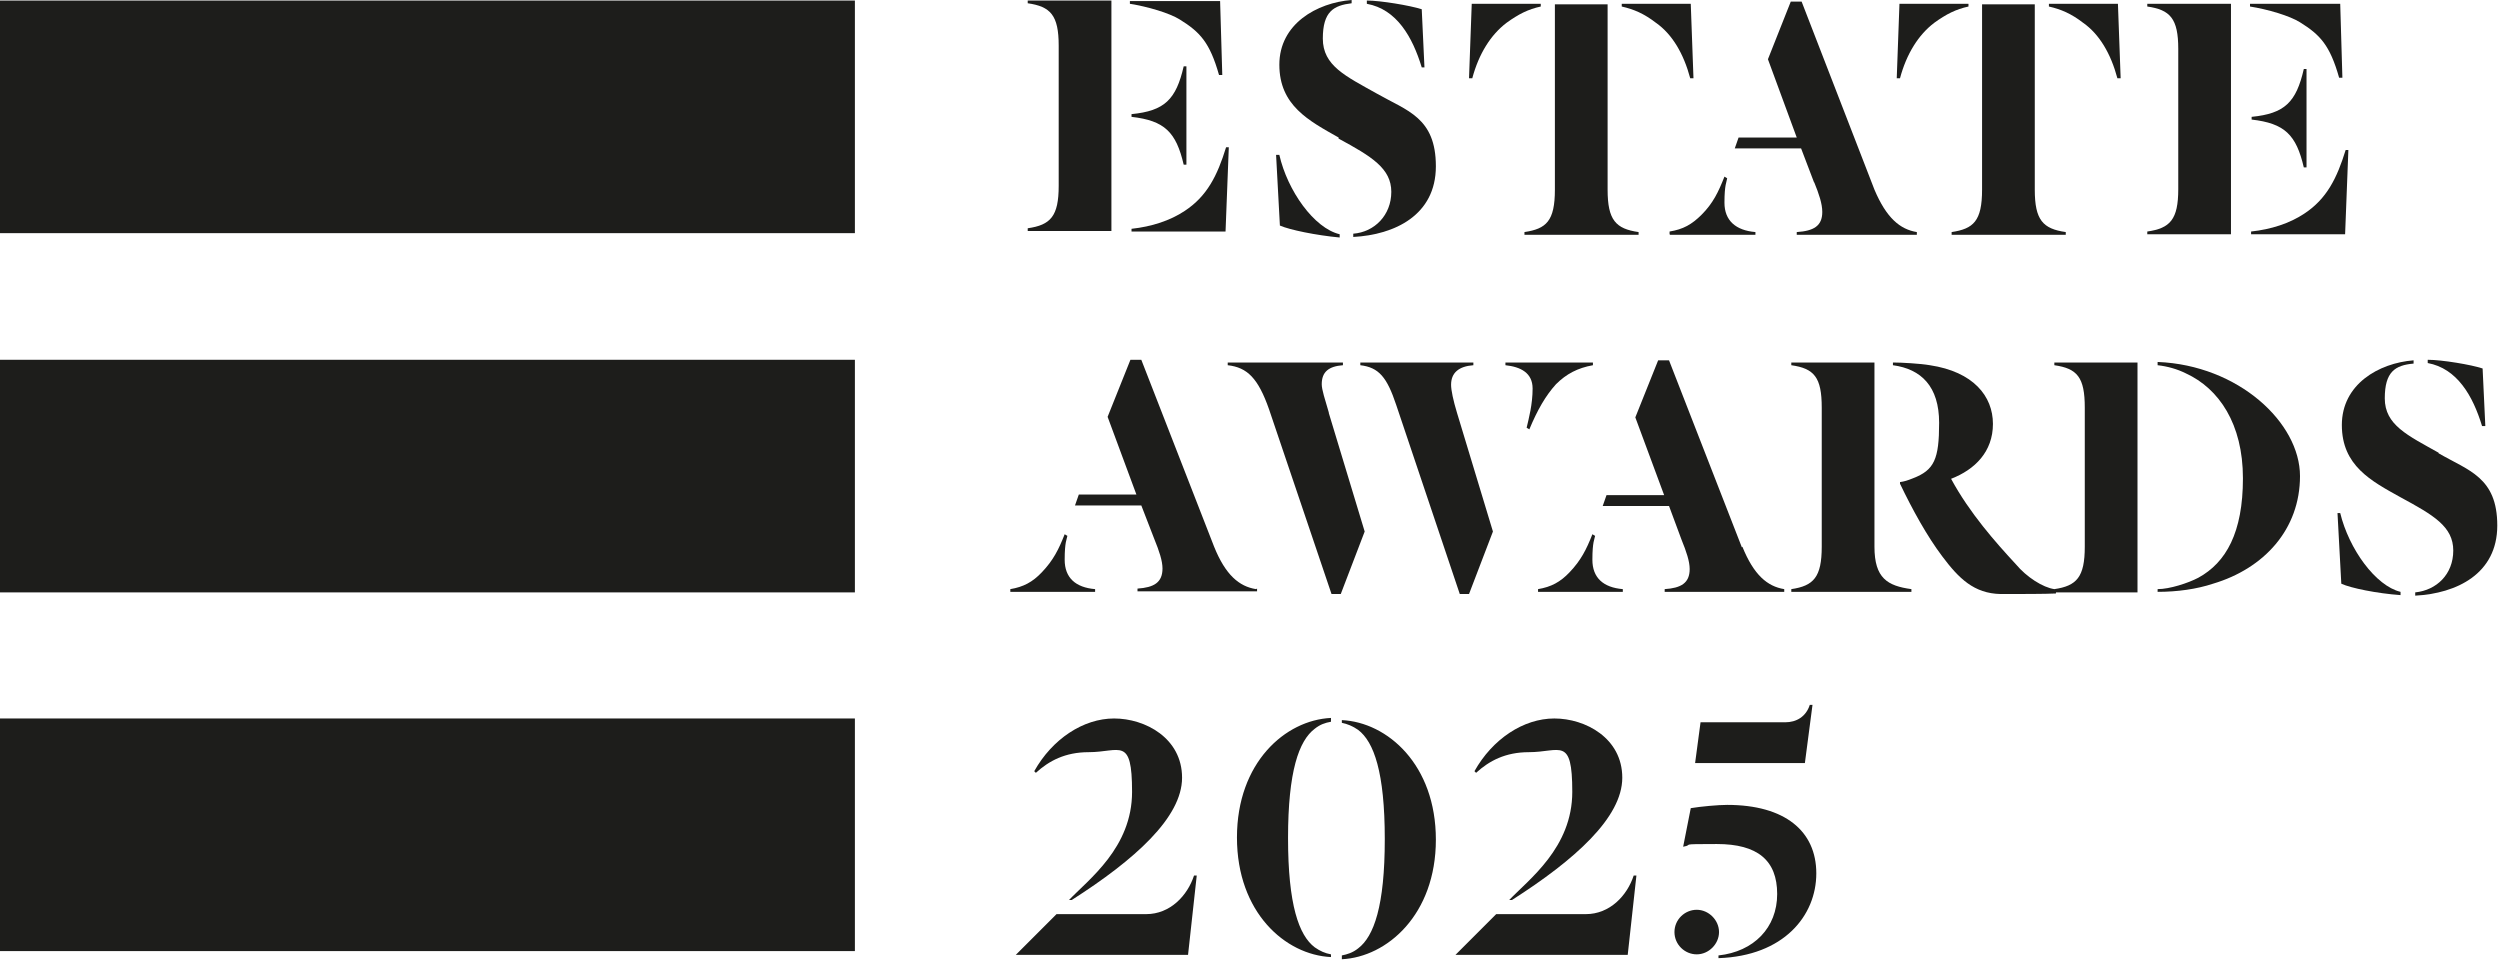 <?xml version="1.0" encoding="UTF-8" standalone="no"?> <svg xmlns="http://www.w3.org/2000/svg" xmlns:xlink="http://www.w3.org/1999/xlink" xmlns:serif="http://www.serif.com/" width="100%" height="100%" viewBox="0 0 460 177" version="1.1" xml:space="preserve" style="fill-rule:evenodd;clip-rule:evenodd;stroke-linejoin:round;stroke-miterlimit:2;"> <g transform="matrix(1,0,0,1,-55.7,-303.1)"> <rect x="55.7" y="303.2" width="157.3" height="42.8" style="fill:rgb(29,29,27);"></rect> </g> <g transform="matrix(1,0,0,1,-55.7,-303.1)"> <rect x="55.7" y="369.3" width="157.3" height="42.8" style="fill:rgb(29,29,27);"></rect> </g> <g transform="matrix(1,0,0,1,-55.7,-303.1)"> <rect x="55.7" y="435.3" width="157.3" height="42.8" style="fill:rgb(29,29,27);"></rect> </g> <g transform="matrix(1,0,0,1,-55.7,-303.1)"> <path d="M274,333.4L274,315.3L273.5,315.3C272.1,321.4 270,323.5 263.9,324.1L263.9,324.6C270,325.3 272.1,327.4 273.5,333.4L274,333.4Z" style="fill:rgb(29,29,27);fill-rule:nonzero;"></path> </g> <g transform="matrix(1,0,0,1,-55.7,-303.1)"> <path d="M273.7,341.9C271,343.7 267.6,344.8 263.9,345.2L263.9,345.7L281.2,345.7L281.8,330.2L281.3,330.2C279.7,335.4 277.8,339.2 273.7,341.9" style="fill:rgb(29,29,27);fill-rule:nonzero;"></path> </g> <g transform="matrix(1,0,0,1,-55.7,-303.1)"> <path d="M280.1,316.9L280.6,316.9L280.2,303.3L263.6,303.3L263.6,303.8C266.8,304.3 270.9,305.5 272.8,306.7C276.5,309 278.3,310.9 280,316.9" style="fill:rgb(29,29,27);fill-rule:nonzero;"></path> </g> <g transform="matrix(1,0,0,1,-55.7,-303.1)"> <path d="M260.2,303.2L244.8,303.2L244.8,303.7C249,304.3 250.5,305.9 250.5,311.5L250.5,337.3C250.5,342.9 249,344.5 244.8,345.1L244.8,345.6L260.2,345.6L260.2,303.1L260.2,303.2Z" style="fill:rgb(29,29,27);fill-rule:nonzero;"></path> </g> <g transform="matrix(1,0,0,1,-55.7,-303.1)"> <path d="M302.2,346.8L302.2,346.2C297.5,345.1 292.6,338.2 291.1,331.6L290.5,331.6L291.2,344.6C293,345.4 297.9,346.4 302.2,346.8" style="fill:rgb(29,29,27);fill-rule:nonzero;"></path> </g> <g transform="matrix(1,0,0,1,-55.7,-303.1)"> <path d="M302,328.6C308.1,331.9 311.7,334.1 311.7,338.4C311.7,342.7 308.6,345.8 304.7,346.1L304.7,346.7C312.3,346.3 319.9,342.7 319.9,333.7C319.9,324.7 314.6,323.5 309,320.3C303.3,317.1 299.1,315.2 299.1,310.2C299.1,305.2 301.1,304.1 304.4,303.7L304.4,303.1C298,303.6 291.1,307.5 291.1,315C291.1,322.5 296.5,325.3 302,328.4" style="fill:rgb(29,29,27);fill-rule:nonzero;"></path> </g> <g transform="matrix(1,0,0,1,-55.7,-303.1)"> <path d="M317.2,315.5L317.8,315.5L317.3,304.8C315.1,304.1 309.7,303.2 307.2,303.2L307.2,303.8C312.7,304.8 315.6,309.9 317.3,315.5" style="fill:rgb(29,29,27);fill-rule:nonzero;"></path> </g> <g transform="matrix(1,0,0,1,-55.7,-303.1)"> <path d="M336.2,346.3L357.2,346.3L357.2,345.8C353,345.2 351.5,343.6 351.5,338L351.5,303.9L341.8,303.9L341.8,338C341.8,343.8 340.2,345.2 336.2,345.8L336.2,346.3Z" style="fill:rgb(29,29,27);fill-rule:nonzero;"></path> </g> <g transform="matrix(1,0,0,1,-55.7,-303.1)"> <path d="M366.7,317.5L367.3,317.5L366.8,303.8L354.1,303.8L354.1,304.3C356.3,304.8 358.2,305.6 360.4,307.3C363.4,309.4 365.5,313 366.7,317.5" style="fill:rgb(29,29,27);fill-rule:nonzero;"></path> </g> <g transform="matrix(1,0,0,1,-55.7,-303.1)"> <path d="M332.9,307.3C335.1,305.7 336.9,304.8 339.2,304.3L339.2,303.8L326.5,303.8L326,317.5L326.6,317.5C327.8,313 330,309.5 332.9,307.3" style="fill:rgb(29,29,27);fill-rule:nonzero;"></path> </g> <g transform="matrix(1,0,0,1,-55.7,-303.1)"> <path d="M389.5,336.6C390.4,338.8 391,340.6 391,342.1C391,344.7 389.4,345.6 386.3,345.8L386.3,346.3L408.4,346.3L408.4,345.8C405.3,345.3 402.8,343.2 400.6,338L387.2,303.4L385.2,303.4L381,314L386.3,328.4L375.6,328.4L374.9,330.4L387.1,330.4L389.5,336.7L389.5,336.6Z" style="fill:rgb(29,29,27);fill-rule:nonzero;"></path> </g> <g transform="matrix(1,0,0,1,-55.7,-303.1)"> <path d="M363,346.3L378.7,346.3L378.7,345.8C375.1,345.5 373,343.7 373,340.4C373,337.1 373.4,336.6 373.5,335.9L373,335.6C371.9,338.4 370.9,340.5 368.8,342.6C367,344.4 365.4,345.3 362.9,345.7L362.9,346.2L363,346.3Z" style="fill:rgb(29,29,27);fill-rule:nonzero;"></path> </g> <g transform="matrix(1,0,0,1,-55.7,-303.1)"> <path d="M411.6,307.3C413.8,305.7 415.6,304.8 417.9,304.3L417.9,303.8L405.2,303.8L404.7,317.5L405.3,317.5C406.5,313 408.7,309.5 411.6,307.3" style="fill:rgb(29,29,27);fill-rule:nonzero;"></path> </g> <g transform="matrix(1,0,0,1,-55.7,-303.1)"> <path d="M414.8,346.3L435.8,346.3L435.8,345.8C431.6,345.2 430.1,343.6 430.1,338L430.1,303.9L420.4,303.9L420.4,338C420.4,343.8 418.8,345.2 414.8,345.8L414.8,346.3Z" style="fill:rgb(29,29,27);fill-rule:nonzero;"></path> </g> <g transform="matrix(1,0,0,1,-55.7,-303.1)"> <path d="M445.3,317.5L445.9,317.5L445.4,303.8L432.7,303.8L432.7,304.3C434.9,304.8 436.8,305.6 439,307.3C442,309.4 444.1,313 445.3,317.5" style="fill:rgb(29,29,27);fill-rule:nonzero;"></path> </g> <g transform="matrix(1,0,0,1,-55.7,-303.1)"> <path d="M479.7,342.4C477,344.2 473.6,345.3 469.9,345.7L469.9,346.2L487.2,346.2L487.8,330.7L487.3,330.7C485.7,335.9 483.8,339.7 479.7,342.4" style="fill:rgb(29,29,27);fill-rule:nonzero;"></path> </g> <g transform="matrix(1,0,0,1,-55.7,-303.1)"> <path d="M466.2,303.8L450.8,303.8L450.8,304.3C455,304.9 456.5,306.5 456.5,312.1L456.5,337.9C456.5,343.5 455,345.1 450.8,345.7L450.8,346.2L466.2,346.2L466.2,303.7L466.2,303.8Z" style="fill:rgb(29,29,27);fill-rule:nonzero;"></path> </g> <g transform="matrix(1,0,0,1,-55.7,-303.1)"> <path d="M486.2,317.4L486.7,317.4L486.3,303.8L469.7,303.8L469.7,304.3C472.9,304.8 477,306 478.9,307.2C482.6,309.5 484.4,311.4 486.1,317.4" style="fill:rgb(29,29,27);fill-rule:nonzero;"></path> </g> <g transform="matrix(1,0,0,1,-55.7,-303.1)"> <path d="M480.1,333.9L480.1,315.8L479.6,315.8C478.2,321.9 476.1,324 470,324.6L470,325.1C476.1,325.8 478.2,327.9 479.6,333.9L480.1,333.9Z" style="fill:rgb(29,29,27);fill-rule:nonzero;"></path> </g> <g transform="matrix(1,0,0,1,-55.7,-303.1)"> <path d="M354.3,411.5C350.7,411.2 348.7,409.4 348.7,406.1C348.7,402.8 349.1,402.3 349.2,401.7L348.7,401.4C347.6,404.2 346.6,406.2 344.5,408.4C342.8,410.2 341.1,411.1 338.7,411.5L338.7,412L354.3,412L354.3,411.5Z" style="fill:rgb(29,29,27);fill-rule:nonzero;"></path> </g> <g transform="matrix(1,0,0,1,-55.7,-303.1)"> <path d="M512.4,381.5L513,381.5L512.5,370.9C510.4,370.2 505,369.3 502.4,369.3L502.4,369.9C507.8,370.9 510.7,375.9 512.4,381.5" style="fill:rgb(29,29,27);fill-rule:nonzero;"></path> </g> <g transform="matrix(1,0,0,1,-55.7,-303.1)"> <path d="M326.8,370.3L326.8,369.8L306,369.8L306,370.3C309.4,370.7 310.9,372.5 312.6,377.6L324.3,412.4L326,412.4L330.4,400.9L323.8,379.1C323.1,376.8 322.7,374.9 322.7,373.9C322.7,371.7 324.1,370.5 326.8,370.3" style="fill:rgb(29,29,27);fill-rule:nonzero;"></path> </g> <g transform="matrix(1,0,0,1,-55.7,-303.1)"> <path d="M337.1,382.1C338.6,378.5 340.1,375.9 342,373.8C343.9,371.9 346,370.8 348.8,370.3L348.8,369.8L332.7,369.8L332.7,370.3C335.5,370.6 337.7,371.7 337.7,374.6C337.7,377.5 337,380.1 336.6,381.8L337.1,382.1Z" style="fill:rgb(29,29,27);fill-rule:nonzero;"></path> </g> <g transform="matrix(1,0,0,1,-55.7,-303.1)"> <path d="M376.2,403.8L362.8,369.4L360.8,369.4L356.6,379.9L361.9,394.2L351.3,394.2L350.6,396.2L362.8,396.2L365.1,402.4C366,404.6 366.6,406.4 366.6,407.8C366.6,410.4 365,411.3 362,411.5L362,412L384,412L384,411.5C380.9,411 378.4,408.9 376.3,403.7" style="fill:rgb(29,29,27);fill-rule:nonzero;"></path> </g> <g transform="matrix(1,0,0,1,-55.7,-303.1)"> <path d="M452.7,369.8L452.7,370.3C454.5,370.5 456.3,371 457.9,371.8C464,374.6 468.4,381.1 468.4,391.1C468.4,401.1 465.3,406.6 460.2,409.4C458.3,410.4 454.9,411.5 452.7,411.5L452.7,412C456.3,412 459.9,411.5 462.9,410.5C472.3,407.7 478.9,400.5 478.9,390.7C478.9,380.9 467.6,370.3 452.7,369.7" style="fill:rgb(29,29,27);fill-rule:nonzero;"></path> </g> <g transform="matrix(1,0,0,1,-55.7,-303.1)"> <path d="M433.7,370.3C437.9,370.9 439.3,372.5 439.3,378.1L439.3,403.7C439.3,409.3 437.8,410.9 433.7,411.5C431.6,411.2 428.6,409.3 426.6,406.9C422.9,402.9 418.1,397.5 414.7,391.2C419.1,389.5 422.4,386.2 422.4,381.1C422.4,376 418.8,371.5 410.8,370.3C409.1,370 405.6,369.8 404,369.8L404,370.3C409.2,371 412.5,374.2 412.5,380.9C412.5,387.6 411.6,389.6 407.7,391.1C406.7,391.5 406.1,391.7 405.3,391.8L405.3,392.1C407.6,396.9 410.3,401.8 413.1,405.5C416.1,409.5 418.9,412.3 423.8,412.4C427.3,412.4 432.1,412.4 434,412.3L434,412.1L449,412.1L449,369.8L433.7,369.8L433.7,370.3Z" style="fill:rgb(29,29,27);fill-rule:nonzero;"></path> </g> <g transform="matrix(1,0,0,1,-55.7,-303.1)"> <path d="M400.6,403.8L400.6,369.8L385.3,369.8L385.3,370.3C389.5,370.9 390.9,372.5 390.9,378.1L390.9,403.7C390.9,409.3 389.4,410.9 385.3,411.5L385.3,412L407.4,412L407.4,411.5C403,410.9 400.6,409.5 400.6,403.7" style="fill:rgb(29,29,27);fill-rule:nonzero;"></path> </g> <g transform="matrix(1,0,0,1,-55.7,-303.1)"> <path d="M300.2,379C299.5,376.6 298.9,374.8 298.9,373.8C298.9,371.5 300.2,370.5 302.8,370.3L302.8,369.8L281.6,369.8L281.6,370.3C285.2,370.7 287.2,372.7 289.2,378.4L300.7,412.4L302.4,412.4L306.8,400.9L300.2,379.1L300.2,379Z" style="fill:rgb(29,29,27);fill-rule:nonzero;"></path> </g> <g transform="matrix(1,0,0,1,-55.7,-303.1)"> <path d="M486.4,397.5L485.8,397.5L486.5,410.5C488.2,411.3 493.1,412.3 497.4,412.6L497.4,412C492.8,410.9 487.9,404.1 486.3,397.5" style="fill:rgb(29,29,27);fill-rule:nonzero;"></path> </g> <g transform="matrix(1,0,0,1,-55.7,-303.1)"> <path d="M504.4,386.4C498.7,383.2 494.5,381.3 494.5,376.4C494.5,371.5 496.4,370.3 499.8,370L499.8,369.4C493.4,369.9 486.6,373.8 486.6,381.3C486.6,388.8 492,391.6 497.4,394.6C503.5,397.9 507.1,400 507.1,404.4C507.1,408.8 504,411.7 500.1,412.1L500.1,412.7C507.7,412.3 515.2,408.7 515.2,399.8C515.2,390.9 509.9,389.7 504.4,386.5" style="fill:rgb(29,29,27);fill-rule:nonzero;"></path> </g> <g transform="matrix(1,0,0,1,-55.7,-303.1)"> <path d="M257.2,411.5C253.6,411.2 251.6,409.4 251.6,406.1C251.6,402.8 252,402.3 252.1,401.7L251.6,401.4C250.5,404.2 249.5,406.2 247.4,408.4C245.7,410.2 244,411.1 241.6,411.5L241.6,412L257.2,412L257.2,411.5Z" style="fill:rgb(29,29,27);fill-rule:nonzero;"></path> </g> <g transform="matrix(1,0,0,1,-55.7,-303.1)"> <path d="M286.8,411.5C283.7,411 281.2,408.9 279.1,403.7L265.7,369.3L263.7,369.3L259.5,379.8L264.8,394.1L254.2,394.1L253.5,396.1L265.7,396.1L268.1,402.3C269,404.5 269.6,406.3 269.6,407.7C269.6,410.3 268,411.2 265,411.4L265,411.9L287,411.9L287,411.4L286.8,411.5Z" style="fill:rgb(29,29,27);fill-rule:nonzero;"></path> </g> <g transform="matrix(1,0,0,1,-55.7,-303.1)"> <path d="M250.1,471.3L266.6,471.3C271,471.3 274.2,467.9 275.4,464.2L275.9,464.2L274.3,478.8L242.6,478.8L250.1,471.3ZM252.3,468.8C256,464.9 264,459.1 264,448.8C264,438.5 261.8,441.5 256,441.5C251.7,441.5 248.7,443.1 246.3,445.3L246,445C249.3,439.1 255,435.3 260.7,435.3C266.4,435.3 273.2,438.9 273.2,446.2C273.2,453.5 264.5,461.3 252.9,468.7L252.4,468.7L252.3,468.8Z" style="fill:rgb(29,29,27);fill-rule:nonzero;"></path> </g> <g transform="matrix(1,0,0,1,-55.7,-303.1)"> <path d="M300.6,435.2L300.6,435.9C299.5,436.1 298.6,436.4 297.6,437.2C294.7,439.4 292.7,445 292.7,457.3C292.7,469.6 294.7,475.2 297.6,477.4C298.6,478.1 299.5,478.5 300.6,478.7L300.6,479.2C292.2,478.8 283.3,471 283.3,457.2C283.3,443.4 292.2,435.6 300.6,435.2ZM302.6,479.6L302.6,478.9C303.6,478.7 304.6,478.4 305.6,477.6C308.5,475.4 310.5,469.8 310.5,457.5C310.5,445.2 308.5,439.6 305.6,437.4C304.6,436.7 303.6,436.3 302.6,436.1L302.6,435.6C311,436 319.9,443.8 319.9,457.6C319.9,471.4 310.9,479.2 302.6,479.6Z" style="fill:rgb(29,29,27);fill-rule:nonzero;"></path> </g> <g transform="matrix(1,0,0,1,-55.7,-303.1)"> <path d="M331,471.3L347.5,471.3C351.9,471.3 355.1,467.9 356.3,464.2L356.8,464.2L355.2,478.8L323.5,478.8L331,471.3ZM333.3,468.8C337,464.9 345,459.1 345,448.8C345,438.5 342.8,441.5 337,441.5C332.7,441.5 329.7,443.1 327.3,445.3L327,445C330.3,439.1 336,435.3 341.7,435.3C347.4,435.3 354.2,438.9 354.2,446.2C354.2,453.5 345.5,461.3 333.9,468.7L333.4,468.7L333.3,468.8Z" style="fill:rgb(29,29,27);fill-rule:nonzero;"></path> </g> <g transform="matrix(1,0,0,1,-55.7,-303.1)"> <path d="M372,474.6C372,476.8 370.1,478.7 367.9,478.7C365.7,478.7 363.8,476.9 363.8,474.6C363.8,472.3 365.7,470.5 367.9,470.5C370.1,470.5 372,472.4 372,474.6ZM371.9,478.9C378.4,478.2 382.7,473.8 382.7,467.6C382.7,461.4 379.1,458.4 371.6,458.4C364.1,458.4 367.6,458.5 365.4,458.9L366.8,451.8C368.6,451.5 371.8,451.2 373.5,451.2C384.1,451.2 389.9,456 389.9,463.8C389.9,471.6 383.9,479 371.9,479.4L371.9,478.9ZM387.8,443.5L367.6,443.5L368.6,436L384.2,436C386.2,436 388,435 388.7,432.8L389.2,432.8L387.8,443.5Z" style="fill:rgb(29,29,27);fill-rule:nonzero;"></path> </g> </svg> 